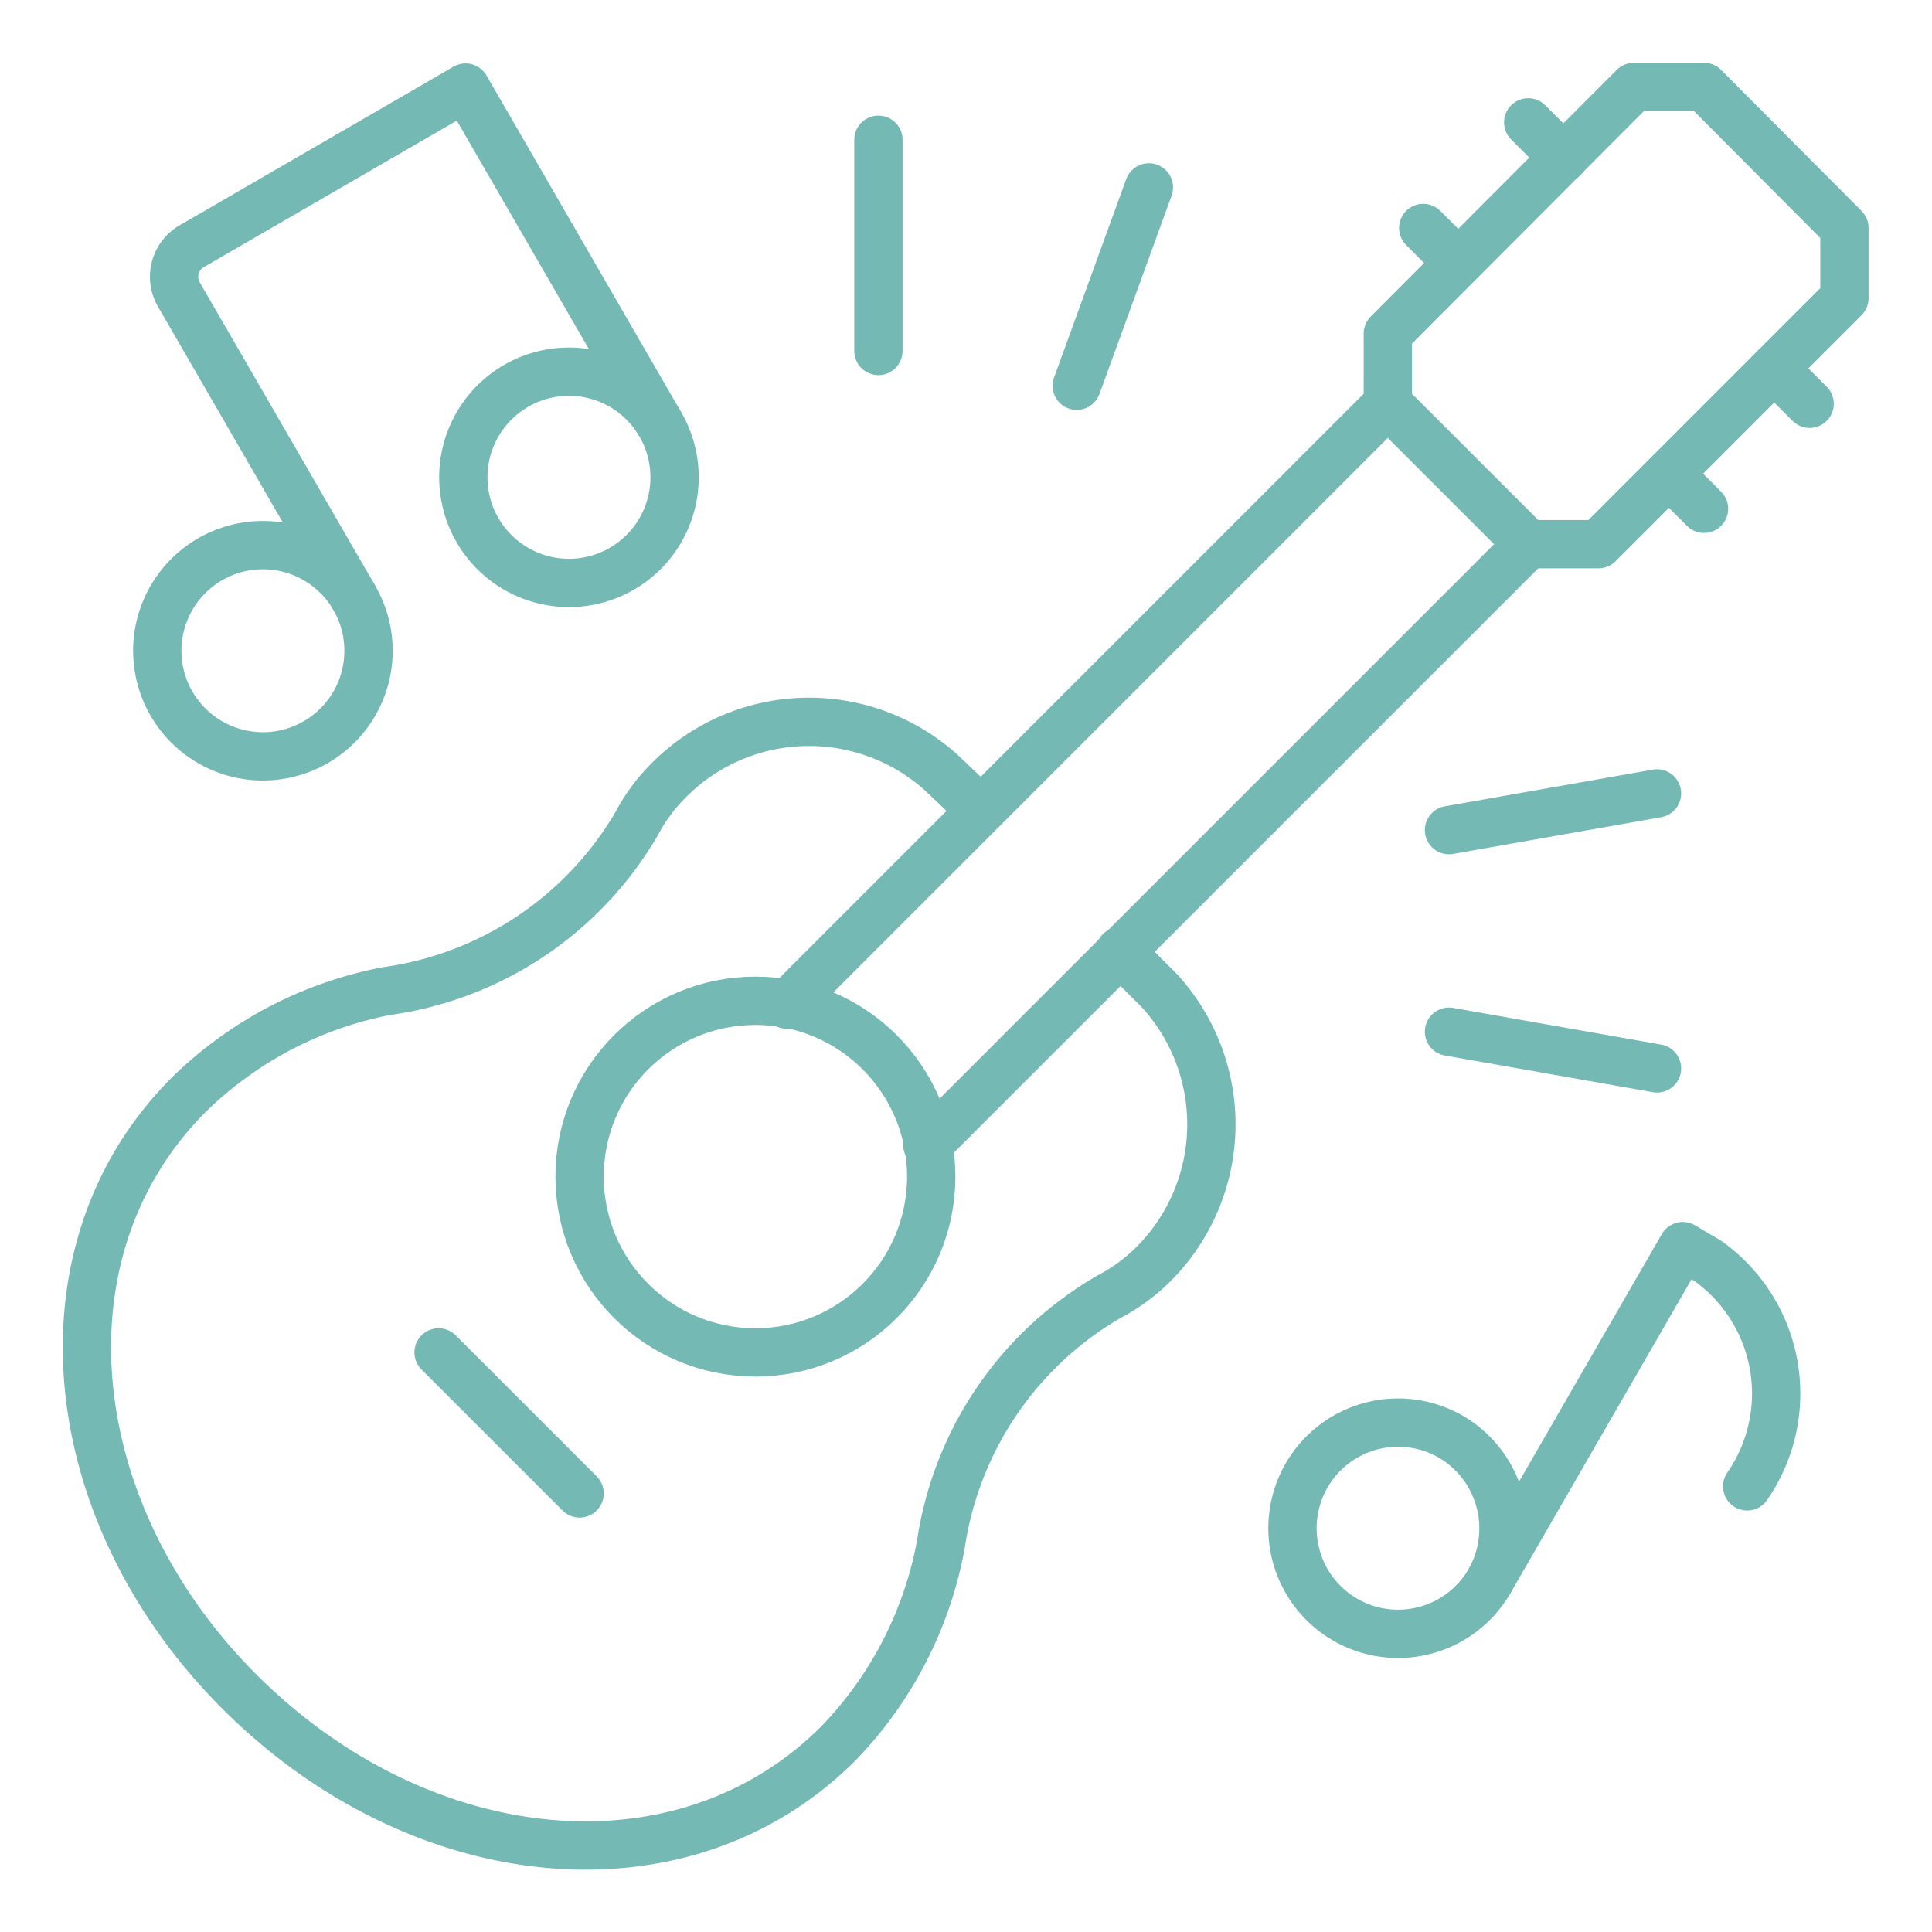 <svg xmlns="http://www.w3.org/2000/svg" viewBox="0 0 30 30"><defs><style>.cls-1{fill:none;stroke:#74b9b3;stroke-linecap:round;stroke-linejoin:round;stroke-width:0.75px;}</style></defs><g id="Layer_1" data-name="Layer 1"><polyline class="cls-1" points="21.55 6.27 21.55 5.18 25.37 1.35 26.46 1.35 28.64 3.54 28.64 4.63 24.82 8.45 23.73 8.45"/><circle class="cls-1" cx="11.73" cy="18.27" r="2.73"/><polyline class="cls-1" points="14.4 17.78 23.73 8.45 21.55 6.27 12.22 15.6"/><path class="cls-1" d="M15.23,12.58,14.62,12a3.07,3.07,0,0,0-4.25.13,2.81,2.81,0,0,0-.49.67A5.35,5.35,0,0,1,6,15.39,6,6,0,0,0,2.93,17c-2.41,2.41-2,6.49.8,9.28s6.86,3.21,9.28.8a6,6,0,0,0,1.6-3.1,5.35,5.35,0,0,1,2.62-3.85,2.81,2.81,0,0,0,.67-.49A3.07,3.07,0,0,0,18,15.38l-.61-.61"/><line class="cls-1" x1="28.1" y1="6.27" x2="27.55" y2="5.72"/><line class="cls-1" x1="26.46" y1="7.9" x2="25.92" y2="7.36"/><line class="cls-1" x1="22.64" y1="4.08" x2="22.1" y2="3.54"/><line class="cls-1" x1="24.28" y1="2.45" x2="23.73" y2="1.9"/><line class="cls-1" x1="6.81" y1="21" x2="9" y2="23.19"/><path class="cls-1" d="M5.5,9.28,2.77,4.56A.55.55,0,0,1,3,3.81L7.23,1.36l3,5.19"/><path class="cls-1" d="M23.13,24.55l3-5.2.39.23a2.53,2.53,0,0,1,.61,3.5"/><path class="cls-1" d="M5.5,9.28a1.64,1.64,0,1,1-2.23-.6A1.64,1.64,0,0,1,5.5,9.28Z"/><path class="cls-1" d="M23.13,24.55a1.64,1.64,0,1,1-.6-2.24A1.65,1.65,0,0,1,23.13,24.55Z"/><path class="cls-1" d="M10.23,6.55A1.64,1.64,0,1,1,8,6,1.64,1.64,0,0,1,10.23,6.55Z"/><line class="cls-1" x1="22.5" y1="16.02" x2="25.73" y2="16.59"/><line class="cls-1" x1="13.64" y1="2.17" x2="13.64" y2="5.45"/><line class="cls-1" x1="17.84" y1="2.91" x2="16.72" y2="5.99"/><line class="cls-1" x1="25.73" y1="12.32" x2="22.5" y2="12.89"/></g></svg>